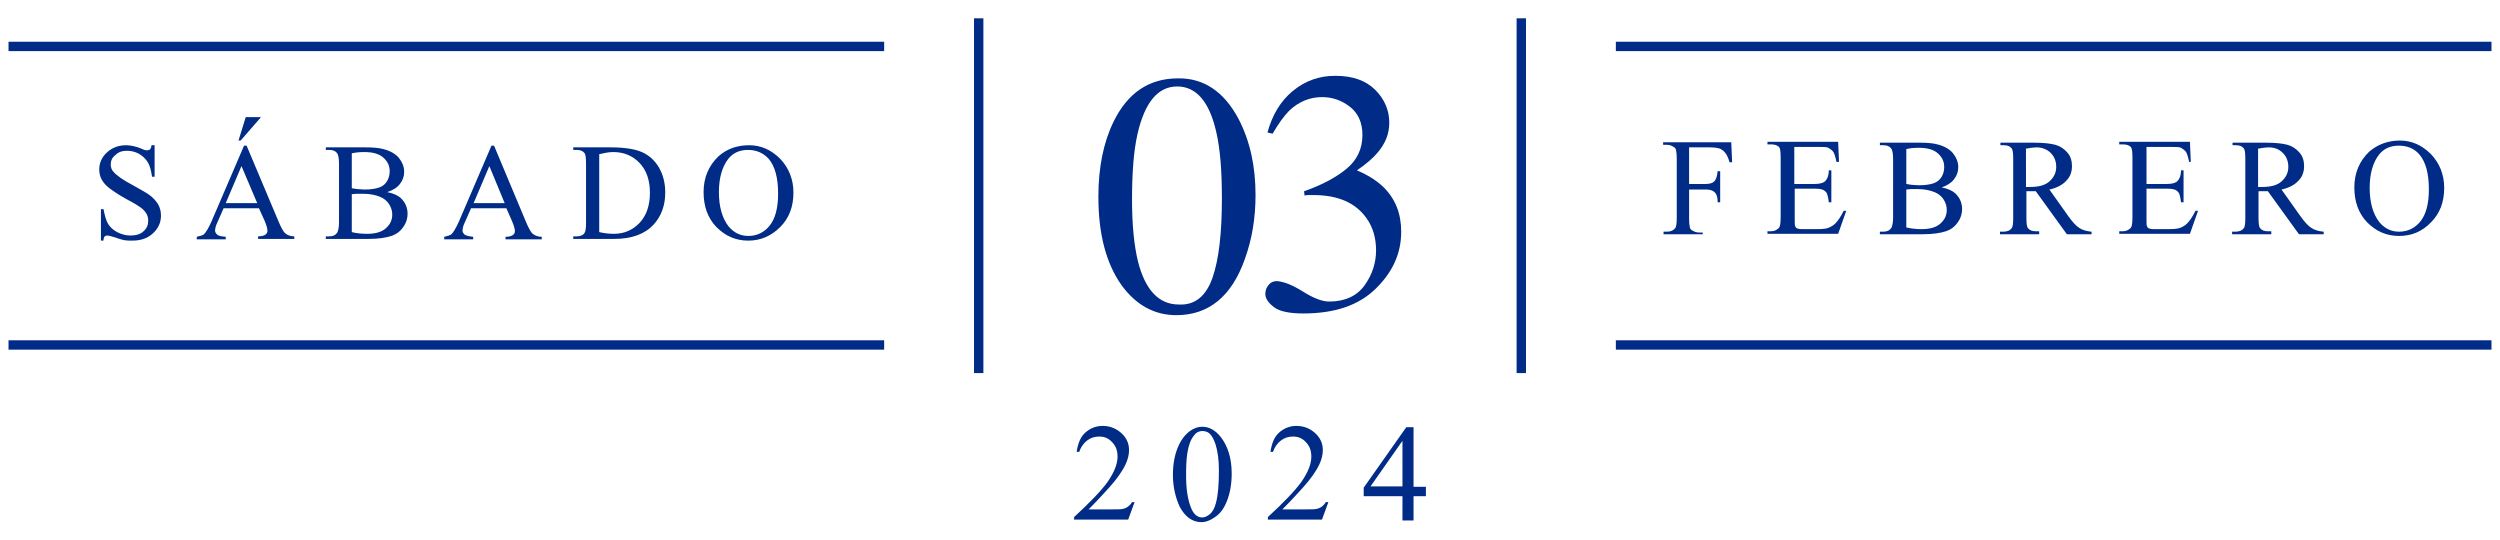 <svg xmlns="http://www.w3.org/2000/svg" xmlns:xlink="http://www.w3.org/1999/xlink" id="Layer_1" x="0px" y="0px" viewBox="0 0 587 126.8" style="enable-background:new 0 0 587 126.8;" xml:space="preserve"><g>	<g>		<g>			<g>				<rect x="379.4" y="9.8" style="fill:#002B86;" width="205.6" height="2.2"></rect>			</g>			<g>				<rect x="379.4" y="79.9" style="fill:#002B86;" width="205.6" height="2.2"></rect>			</g>		</g>		<g>			<g>				<path style="fill:#002B86;" d="M396.6,34.7v8.5h3.9c0.9,0,1.6-0.2,2-0.6c0.4-0.4,0.7-1.2,0.8-2.4h0.6v7.3h-0.6     c0-0.8-0.1-1.4-0.3-1.8c-0.2-0.4-0.5-0.7-0.9-0.9c-0.4-0.2-0.9-0.3-1.6-0.3h-3.9v6.8c0,1.1,0.1,1.8,0.2,2.2     c0.1,0.3,0.3,0.5,0.7,0.7c0.5,0.3,1,0.4,1.5,0.4h0.8V55h-9.2v-0.6h0.8c0.9,0,1.5-0.3,1.9-0.8c0.3-0.3,0.4-1.2,0.4-2.4V37.3     c0-1.1-0.1-1.8-0.2-2.2c-0.1-0.3-0.3-0.5-0.7-0.7c-0.5-0.3-0.9-0.4-1.5-0.4h-0.8v-0.6h16l0.2,4.7h-0.6c-0.3-1-0.6-1.7-1-2.2     c-0.4-0.5-0.8-0.8-1.3-1c-0.5-0.2-1.4-0.3-2.5-0.3H396.6z"></path>				<path style="fill:#002B86;" d="M421.3,34.7v8.5h4.7c1.2,0,2-0.2,2.5-0.6c0.5-0.5,0.9-1.3,0.9-2.6h0.6v7.5h-0.6     c-0.1-1-0.3-1.7-0.4-2c-0.2-0.4-0.5-0.7-0.9-0.9c-0.4-0.2-1.1-0.3-2-0.3h-4.7v7.1c0,1,0,1.5,0.1,1.7c0.1,0.2,0.2,0.4,0.4,0.5     c0.2,0.1,0.6,0.2,1.2,0.2h3.6c1.2,0,2.1-0.1,2.6-0.3c0.5-0.2,1.1-0.5,1.6-1c0.7-0.7,1.3-1.6,2-3h0.6l-1.9,5.4h-16.6v-0.6h0.8     c0.5,0,1-0.1,1.4-0.4c0.3-0.2,0.6-0.4,0.7-0.8c0.1-0.3,0.2-1,0.2-2.1v-14c0-1.4-0.1-2.2-0.4-2.5c-0.4-0.4-1-0.6-1.9-0.6h-0.8     v-0.6h16.6l0.2,4.7h-0.6c-0.2-1.1-0.5-1.9-0.7-2.3c-0.3-0.4-0.7-0.7-1.2-1c-0.4-0.2-1.2-0.2-2.2-0.2H421.3z"></path>				<path style="fill:#002B86;" d="M455.9,44c1.5,0.3,2.6,0.8,3.3,1.5c1,1,1.5,2.2,1.5,3.6c0,1.1-0.3,2.1-1,3.1     c-0.7,1-1.6,1.7-2.8,2.1s-3,0.7-5.4,0.7h-10.1v-0.6h0.8c0.9,0,1.5-0.3,1.9-0.9c0.2-0.4,0.4-1.2,0.4-2.4V37.3     c0-1.3-0.2-2.2-0.5-2.5c-0.4-0.5-1-0.7-1.8-0.7h-0.8v-0.6h9.3c1.7,0,3.1,0.1,4.2,0.4c1.6,0.4,2.8,1.1,3.6,2     c0.8,1,1.3,2.1,1.3,3.3c0,1.1-0.3,2-1,2.9C458.1,43,457.1,43.6,455.9,44z M447.6,43.2c0.4,0.1,0.8,0.1,1.3,0.2     c0.5,0,1.1,0.1,1.7,0.1c1.5,0,2.7-0.2,3.5-0.5s1.4-0.8,1.8-1.5s0.6-1.4,0.6-2.3c0-1.3-0.5-2.3-1.5-3.2c-1-0.9-2.5-1.3-4.5-1.3     c-1.1,0-2,0.1-2.9,0.3V43.2z M447.6,53.4c1.2,0.3,2.4,0.4,3.6,0.4c1.9,0,3.4-0.4,4.4-1.3c1-0.9,1.5-1.9,1.5-3.2     c0-0.8-0.2-1.6-0.7-2.4c-0.5-0.8-1.2-1.4-2.2-1.8c-1-0.4-2.3-0.7-3.8-0.7c-0.7,0-1.2,0-1.7,0c-0.5,0-0.8,0.1-1.1,0.1V53.4z"></path>				<path style="fill:#002B86;" d="M491,55h-5.7l-7.3-10.1c-0.5,0-1,0-1.3,0c-0.1,0-0.3,0-0.4,0c-0.2,0-0.3,0-0.5,0v6.2     c0,1.4,0.1,2.2,0.4,2.5c0.4,0.5,1,0.7,1.8,0.7h0.8V55h-9.2v-0.6h0.8c0.9,0,1.6-0.3,2-0.9c0.2-0.3,0.3-1.1,0.3-2.3V37.3     c0-1.4-0.1-2.2-0.4-2.5c-0.4-0.5-1-0.7-1.8-0.7h-0.8v-0.6h7.8c2.3,0,4,0.2,5.1,0.5c1.1,0.3,2,0.9,2.8,1.8s1.1,2,1.1,3.2     c0,1.3-0.4,2.5-1.3,3.4c-0.9,1-2.2,1.7-4,2.1l4.4,6.2c1,1.4,1.9,2.4,2.6,2.8c0.7,0.5,1.7,0.8,2.9,0.9V55z M475.7,43.9     c0.2,0,0.4,0,0.5,0c0.1,0,0.3,0,0.4,0c2.1,0,3.6-0.4,4.6-1.3c1-0.9,1.6-2,1.6-3.4c0-1.3-0.4-2.4-1.3-3.3c-0.8-0.8-2-1.3-3.3-1.3     c-0.6,0-1.4,0.1-2.5,0.3V43.9z"></path>				<path style="fill:#002B86;" d="M504,34.7v8.5h4.7c1.2,0,2-0.2,2.5-0.6c0.5-0.5,0.9-1.3,0.9-2.6h0.6v7.5h-0.6     c-0.1-1-0.3-1.7-0.4-2c-0.2-0.4-0.5-0.7-0.9-0.9s-1.1-0.3-2-0.3H504v7.1c0,1,0,1.5,0.1,1.7c0.1,0.2,0.2,0.4,0.4,0.5     c0.2,0.1,0.6,0.2,1.2,0.2h3.6c1.2,0,2.1-0.1,2.6-0.3c0.5-0.2,1.1-0.5,1.6-1c0.7-0.7,1.3-1.6,2-3h0.6l-1.9,5.4h-16.6v-0.6h0.8     c0.5,0,1-0.1,1.4-0.4c0.3-0.2,0.6-0.4,0.7-0.8c0.1-0.3,0.2-1,0.2-2.1v-14c0-1.4-0.1-2.2-0.4-2.5c-0.4-0.4-1-0.6-1.9-0.6h-0.8     v-0.6h16.6l0.2,4.7H514c-0.2-1.1-0.5-1.9-0.7-2.3c-0.3-0.4-0.7-0.7-1.2-1c-0.4-0.2-1.2-0.2-2.2-0.2H504z"></path>				<path style="fill:#002B86;" d="M545.5,55h-5.7l-7.3-10.1c-0.5,0-1,0-1.3,0c-0.1,0-0.3,0-0.4,0c-0.2,0-0.3,0-0.5,0v6.2     c0,1.4,0.1,2.2,0.4,2.5c0.4,0.5,1,0.7,1.8,0.7h0.8V55h-9.2v-0.6h0.8c0.9,0,1.6-0.3,2-0.9c0.2-0.3,0.3-1.1,0.3-2.3V37.3     c0-1.4-0.1-2.2-0.4-2.5c-0.4-0.5-1-0.7-1.8-0.7h-0.8v-0.6h7.8c2.3,0,4,0.2,5.1,0.5c1.1,0.3,2,0.9,2.8,1.8c0.8,0.9,1.1,2,1.1,3.2     c0,1.3-0.4,2.5-1.3,3.4c-0.9,1-2.2,1.7-4,2.1l4.4,6.2c1,1.4,1.9,2.4,2.6,2.8c0.7,0.5,1.7,0.8,2.9,0.9V55z M530.2,43.9     c0.2,0,0.4,0,0.5,0c0.1,0,0.3,0,0.4,0c2.1,0,3.6-0.4,4.6-1.3c1-0.9,1.6-2,1.6-3.4c0-1.3-0.4-2.4-1.3-3.3s-2-1.3-3.3-1.3     c-0.6,0-1.4,0.1-2.5,0.3V43.9z"></path>				<path style="fill:#002B86;" d="M563.5,33c2.8,0,5.2,1.1,7.3,3.2c2,2.1,3.1,4.8,3.1,7.9c0,3.3-1,6-3.1,8.1     c-2.1,2.2-4.6,3.2-7.5,3.2c-3,0-5.4-1.1-7.5-3.2c-2-2.1-3-4.8-3-8.2c0-3.4,1.2-6.2,3.5-8.4C558.3,33.9,560.7,33,563.5,33z      M563.2,34.2c-1.9,0-3.5,0.7-4.6,2.1c-1.4,1.8-2.2,4.4-2.2,7.8c0,3.5,0.8,6.2,2.3,8.1c1.2,1.4,2.7,2.2,4.6,2.2     c2,0,3.7-0.8,5-2.4c1.3-1.6,2-4.1,2-7.5c0-3.7-0.7-6.4-2.2-8.2C566.9,34.9,565.3,34.2,563.2,34.2z"></path>			</g>		</g>		<g>			<g>				<rect x="2" y="9.8" style="fill:#002B86;" width="205.6" height="2.2"></rect>			</g>			<g>				<rect x="2" y="79.9" style="fill:#002B86;" width="205.6" height="2.2"></rect>			</g>		</g>		<g>			<path style="fill:#002B86;" d="M36.3,34.1v7.4h-0.6c-0.2-1.4-0.5-2.6-1-3.4c-0.5-0.8-1.2-1.5-2.1-2c-0.9-0.5-1.9-0.7-2.8-0.7    c-1.1,0-2,0.3-2.7,1C26.3,37,26,37.8,26,38.6c0,0.7,0.2,1.3,0.7,1.8c0.7,0.8,2.2,1.9,4.7,3.2c2,1.1,3.4,1.9,4.1,2.5    c0.7,0.6,1.3,1.3,1.7,2c0.4,0.8,0.6,1.6,0.6,2.5c0,1.6-0.6,3-1.9,4.2C34.6,56,33,56.5,31,56.5c-0.6,0-1.2,0-1.8-0.1    c-0.3-0.1-1-0.2-2-0.6c-1-0.3-1.7-0.5-2-0.5c-0.3,0-0.5,0.1-0.6,0.2c-0.2,0.2-0.3,0.5-0.3,1h-0.6v-7.4h0.6    c0.3,1.5,0.6,2.7,1.1,3.5c0.5,0.8,1.2,1.4,2.1,1.9c1,0.5,2,0.8,3.1,0.8c1.3,0,2.4-0.3,3.1-1c0.8-0.7,1.1-1.5,1.1-2.5    c0-0.5-0.1-1.1-0.4-1.6c-0.3-0.5-0.7-1-1.4-1.5c-0.4-0.3-1.5-1-3.4-2c-1.8-1-3.1-1.9-3.9-2.5c-0.8-0.6-1.4-1.3-1.8-2    s-0.6-1.6-0.6-2.4c0-1.5,0.6-2.9,1.8-4c1.2-1.1,2.7-1.7,4.5-1.7c1.1,0,2.4,0.3,3.6,0.8c0.6,0.3,1,0.4,1.3,0.4    c0.3,0,0.5-0.1,0.7-0.2c0.2-0.2,0.3-0.5,0.4-1H36.3z"></path>			<path style="fill:#002B86;" d="M60.8,48.9h-8.3l-1.5,3.4c-0.4,0.8-0.5,1.5-0.5,1.9c0,0.3,0.2,0.6,0.5,0.9s1,0.4,2,0.5v0.6h-6.8    v-0.6c0.9-0.2,1.5-0.4,1.7-0.6c0.5-0.5,1.1-1.5,1.8-3.1l7.6-17.7h0.6L65.4,52c0.6,1.4,1.1,2.4,1.6,2.8c0.5,0.4,1.2,0.7,2.1,0.7    v0.6h-8.5v-0.6c0.9,0,1.4-0.2,1.7-0.4c0.3-0.2,0.5-0.5,0.5-0.9c0-0.5-0.2-1.2-0.6-2.2L60.8,48.9z M60.4,47.7L56.7,39L53,47.7    H60.4z M61.2,27.6L56.5,33H56l1.7-5.5H61.2z"></path>			<path style="fill:#002B86;" d="M90.9,45.1c1.5,0.3,2.6,0.8,3.3,1.5c1,1,1.5,2.2,1.5,3.6c0,1.1-0.3,2.1-1,3.1    c-0.7,1-1.6,1.7-2.8,2.1c-1.2,0.4-3,0.7-5.4,0.7H76.5v-0.6h0.8c0.9,0,1.5-0.3,1.9-0.9c0.2-0.4,0.4-1.2,0.4-2.4V38.4    c0-1.3-0.2-2.2-0.5-2.5c-0.4-0.5-1-0.7-1.8-0.7h-0.8v-0.6h9.3c1.7,0,3.1,0.1,4.2,0.4c1.6,0.4,2.8,1.1,3.6,2    c0.8,1,1.3,2.1,1.3,3.3c0,1.1-0.3,2-1,2.9S92.2,44.7,90.9,45.1z M82.6,44.2c0.4,0.1,0.8,0.1,1.3,0.2c0.5,0,1.1,0.1,1.7,0.1    c1.5,0,2.7-0.2,3.5-0.5c0.8-0.3,1.4-0.8,1.8-1.5c0.4-0.7,0.6-1.4,0.6-2.3c0-1.3-0.5-2.3-1.5-3.2c-1-0.9-2.5-1.3-4.5-1.3    c-1.1,0-2,0.1-2.9,0.3V44.2z M82.6,54.5c1.2,0.3,2.4,0.4,3.6,0.4c1.9,0,3.4-0.4,4.4-1.3c1-0.9,1.5-1.9,1.5-3.2    c0-0.8-0.2-1.6-0.7-2.4c-0.5-0.8-1.2-1.4-2.2-1.8s-2.3-0.7-3.8-0.7c-0.7,0-1.2,0-1.7,0c-0.5,0-0.8,0.1-1.1,0.1V54.5z"></path>			<path style="fill:#002B86;" d="M118.9,48.9h-8.3l-1.5,3.4c-0.4,0.8-0.5,1.5-0.5,1.9c0,0.3,0.2,0.6,0.5,0.9c0.3,0.2,1,0.4,2,0.5    v0.6h-6.8v-0.6c0.9-0.2,1.5-0.4,1.7-0.6c0.5-0.5,1.1-1.5,1.8-3.1l7.6-17.7h0.6l7.5,17.9c0.6,1.4,1.1,2.4,1.6,2.8    c0.5,0.4,1.2,0.7,2.1,0.7v0.6h-8.5v-0.6c0.9,0,1.4-0.2,1.7-0.4c0.3-0.2,0.5-0.5,0.5-0.9c0-0.5-0.2-1.2-0.6-2.2L118.9,48.9z     M118.5,47.7l-3.6-8.7l-3.7,8.7H118.5z"></path>			<path style="fill:#002B86;" d="M134.6,56.1v-0.6h0.8c0.9,0,1.6-0.3,1.9-0.9c0.2-0.3,0.3-1.1,0.3-2.3V38.4c0-1.3-0.1-2.2-0.4-2.5    c-0.4-0.5-1-0.7-1.8-0.7h-0.8v-0.6h8.8c3.2,0,5.7,0.4,7.3,1.1s3,1.9,4,3.6c1,1.7,1.5,3.7,1.5,5.9c0,3-0.9,5.5-2.7,7.5    c-2,2.2-5.1,3.4-9.3,3.4H134.6z M140.7,54.5c1.3,0.3,2.5,0.4,3.4,0.4c2.5,0,4.5-0.9,6.1-2.6c1.6-1.7,2.4-4.1,2.4-7    c0-3-0.8-5.3-2.4-7c-1.6-1.7-3.7-2.6-6.2-2.6c-1,0-2,0.2-3.3,0.5V54.5z"></path>			<path style="fill:#002B86;" d="M175.9,34.1c2.8,0,5.2,1.1,7.3,3.2c2,2.1,3.1,4.8,3.1,7.9c0,3.3-1,6-3.1,8.1s-4.6,3.2-7.5,3.2    c-3,0-5.4-1.1-7.5-3.2c-2-2.1-3-4.8-3-8.2c0-3.4,1.2-6.2,3.5-8.4C170.6,35,173,34.1,175.9,34.1z M175.6,35.2    c-1.9,0-3.5,0.7-4.6,2.1c-1.4,1.8-2.2,4.4-2.2,7.8c0,3.5,0.8,6.2,2.3,8.1c1.2,1.4,2.7,2.2,4.6,2.2c2,0,3.7-0.8,5-2.4    c1.3-1.6,2-4.1,2-7.5c0-3.7-0.7-6.4-2.2-8.2C179.2,35.9,177.6,35.2,175.6,35.2z"></path>		</g>	</g>	<g>		<g>			<rect x="228.7" y="4.3" style="fill:#002B86;" width="2.2" height="83.3"></rect>		</g>		<g>			<rect x="356.1" y="4.3" style="fill:#002B86;" width="2.2" height="83.3"></rect>		</g>	</g>	<g>		<path style="fill:#002B86;" d="M290.8,27.9c2.7,5.2,4,11.1,4,17.9c0,5.3-0.8,10.3-2.5,15c-3.1,8.8-8.5,13.2-16.1,13.2   c-5.2,0-9.5-2.4-12.9-7.1c-3.6-5.1-5.4-12-5.4-20.7c0-6.9,1.2-12.8,3.6-17.7c3.3-6.7,8.3-10.1,15.1-10.1   C282.6,18.3,287.4,21.5,290.8,27.9z M284.7,65.2c1.5-4.3,2.2-10.5,2.2-18.6c0-6.5-0.4-11.6-1.3-15.5c-1.6-7.2-4.7-10.8-9.2-10.8   c-4.5,0-7.6,3.7-9.3,11.1c-0.9,3.9-1.3,9.1-1.3,15.5c0,6,0.5,10.8,1.4,14.5c1.7,6.7,4.9,10.1,9.6,10.1   C280.6,71.7,283.2,69.5,284.7,65.2z"></path>		<path style="fill:#002B86;" d="M306,68.5c2.4,1.5,4.4,2.3,6.1,2.3c3.7,0,6.5-1.3,8.3-3.8c1.8-2.5,2.7-5.3,2.7-8.2   c0-2.8-0.7-5.4-2.2-7.5c-2.5-3.6-6.6-5.5-12.5-5.5c-0.3,0-0.7,0-1,0c-0.3,0-0.7,0-1.1,0.1l-0.1-1c4.3-1.5,7.6-3.3,10-5.3   c2.4-2,3.7-4.6,3.7-7.9c0-2.9-1-5.1-2.9-6.6c-1.9-1.5-4.1-2.3-6.6-2.3c-2.9,0-5.5,1.1-7.7,3.2c-1.2,1.2-2.5,3-3.9,5.4l-1.2-0.3   c1.1-4,3-7.3,5.9-9.7c2.9-2.4,6.2-3.6,10-3.6c4.1,0,7.2,1.1,9.4,3.3c2.2,2.2,3.3,4.8,3.3,7.7c0,2.6-0.9,4.9-2.8,7.1   c-1,1.2-2.6,2.6-4.8,4.1c2.6,1.1,4.6,2.4,6.1,3.8c2.9,2.8,4.3,6.3,4.3,10.6c0,5.1-2,9.5-6,13.4c-4,3.9-9.6,5.8-17,5.8   c-3.3,0-5.6-0.5-6.9-1.5c-1.3-1-2-2-2-3.1c0-0.7,0.2-1.4,0.7-2c0.4-0.6,1.1-1,2.1-1C301.7,66.2,303.6,67,306,68.5z"></path>	</g>	<g>		<g>			<path style="fill:#002B86;" d="M266.4,117.9l-1.5,4.1h-12.7v-0.6c3.7-3.4,6.4-6.2,7.9-8.3c1.5-2.2,2.3-4.1,2.3-5.9    c0-1.4-0.4-2.5-1.3-3.4c-0.8-0.9-1.8-1.3-3-1.3c-1.1,0-2,0.3-2.8,0.9c-0.8,0.6-1.5,1.5-1.9,2.7h-0.6c0.3-2,0.9-3.5,2-4.5    c1.1-1,2.5-1.6,4.1-1.6c1.7,0,3.2,0.6,4.4,1.7c1.2,1.1,1.8,2.4,1.8,4c0,1.1-0.3,2.2-0.8,3.3c-0.8,1.7-2.1,3.5-3.8,5.4    c-2.6,2.9-4.3,4.6-4.9,5.2h5.6c1.1,0,1.9,0,2.4-0.1c0.5-0.1,0.9-0.3,1.2-0.5c0.4-0.3,0.7-0.6,1-1.1H266.4z"></path>			<path style="fill:#002B86;" d="M275.4,111.5c0-2.5,0.4-4.6,1.1-6.3c0.7-1.8,1.7-3.1,2.9-4c1-0.7,1.9-1,2.9-1    c1.6,0,3.1,0.8,4.4,2.5c1.6,2.1,2.5,4.9,2.5,8.5c0,2.5-0.4,4.6-1.1,6.4s-1.6,3-2.8,3.8c-1.1,0.8-2.2,1.2-3.2,1.2    c-2.1,0-3.8-1.2-5.1-3.6C276,116.8,275.4,114.3,275.4,111.5z M278.5,111.9c0,3,0.4,5.4,1.1,7.2c0.6,1.6,1.5,2.4,2.7,2.4    c0.6,0,1.2-0.3,1.8-0.8c0.6-0.5,1.1-1.4,1.4-2.6c0.5-1.8,0.7-4.4,0.7-7.7c0-2.5-0.3-4.5-0.8-6.1c-0.4-1.2-0.9-2.1-1.5-2.6    c-0.4-0.3-1-0.5-1.6-0.5c-0.7,0-1.4,0.3-1.9,1c-0.8,0.9-1.3,2.3-1.6,4.1S278.5,110,278.5,111.9z"></path>			<path style="fill:#002B86;" d="M311.9,117.9l-1.5,4.1h-12.7v-0.6c3.7-3.4,6.4-6.2,7.9-8.3c1.5-2.2,2.3-4.1,2.3-5.9    c0-1.4-0.4-2.5-1.3-3.4c-0.8-0.9-1.8-1.3-3-1.3c-1.1,0-2,0.3-2.8,0.9c-0.8,0.6-1.5,1.5-1.9,2.7h-0.6c0.3-2,0.9-3.5,2-4.5    c1.1-1,2.5-1.6,4.1-1.6c1.7,0,3.2,0.6,4.4,1.7c1.2,1.1,1.8,2.4,1.8,4c0,1.1-0.3,2.2-0.8,3.3c-0.8,1.7-2.1,3.5-3.8,5.4    c-2.6,2.9-4.3,4.6-4.9,5.2h5.6c1.1,0,1.9,0,2.4-0.1c0.5-0.1,0.9-0.3,1.2-0.5c0.4-0.3,0.7-0.6,1-1.1H311.9z"></path>			<path style="fill:#002B86;" d="M334.8,114.2v2.3h-2.9v5.7h-2.6v-5.7h-9.1v-2l10-14.2h1.7v14H334.8z M329.3,114.2v-10.7l-7.5,10.7    H329.3z"></path>		</g>	</g></g></svg>